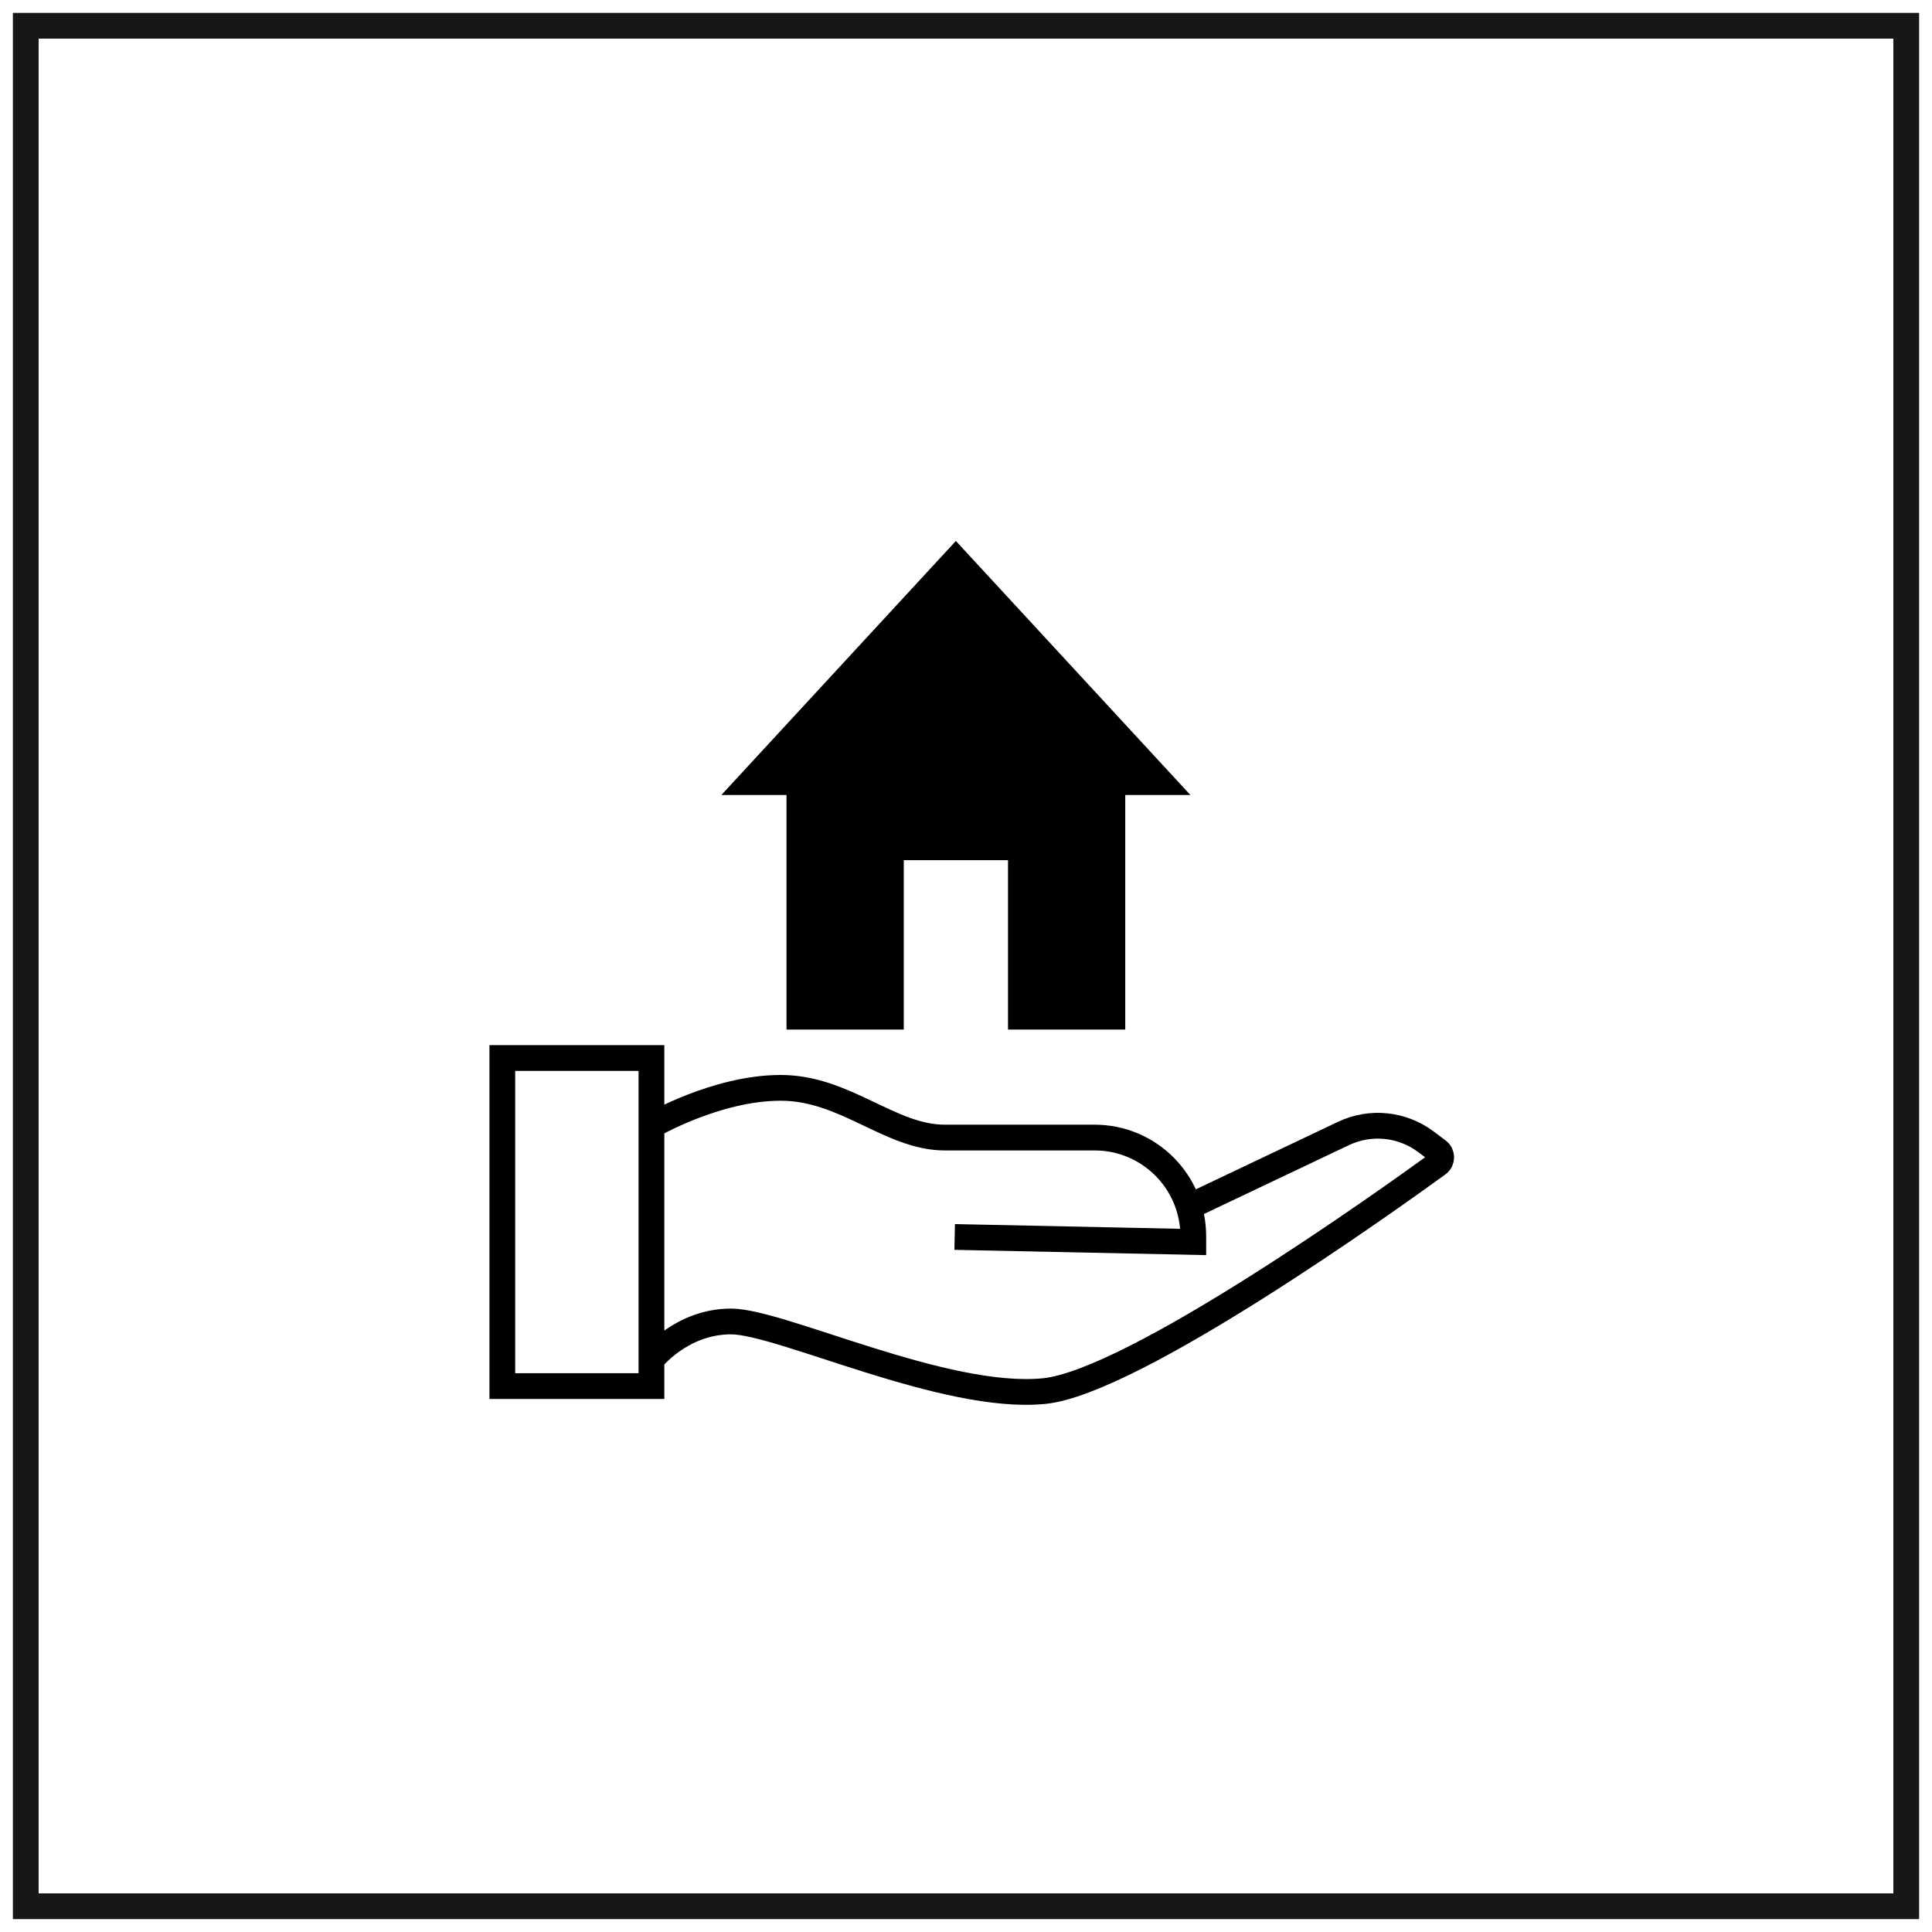 <?xml version="1.0" encoding="UTF-8"?> <svg xmlns="http://www.w3.org/2000/svg" width="75" height="75" viewBox="0 0 75 75"><g fill="none" fill-rule="evenodd"><path stroke="#181716" d="M0 0H73V73H0z" transform="translate(1 1)"></path><path fill="#000" d="M36.107 20L27.003 29.862 29.532 29.862 29.532 38.967 34.085 38.967 34.085 32.391 38.131 32.391 38.131 38.967 42.682 38.967 42.682 29.862 45.211 29.862z" transform="translate(1 1)"></path><g stroke="#000"><path d="M.5 13.273L6.289 13.273 6.289.537.5.537zM6.29 12.243s1.157-1.479 3.087-1.479c1.93 0 8.298 3.088 12.157 2.703 3.464-.347 13.302-7.378 15.281-8.815.175-.127.176-.386.004-.514l-.467-.351c-.924-.692-2.156-.816-3.2-.32l-6.022 2.86" transform="translate(1 1) translate(18 39.535)"></path><path d="M6.29 3.165s2.508-1.47 5.017-1.47c2.508 0 4.245 1.93 6.368 1.93h5.818c2.115 0 3.83 1.715 3.83 3.83v.223l-9.263-.194" transform="translate(1 1) translate(18 39.535)"></path></g></g></svg> 